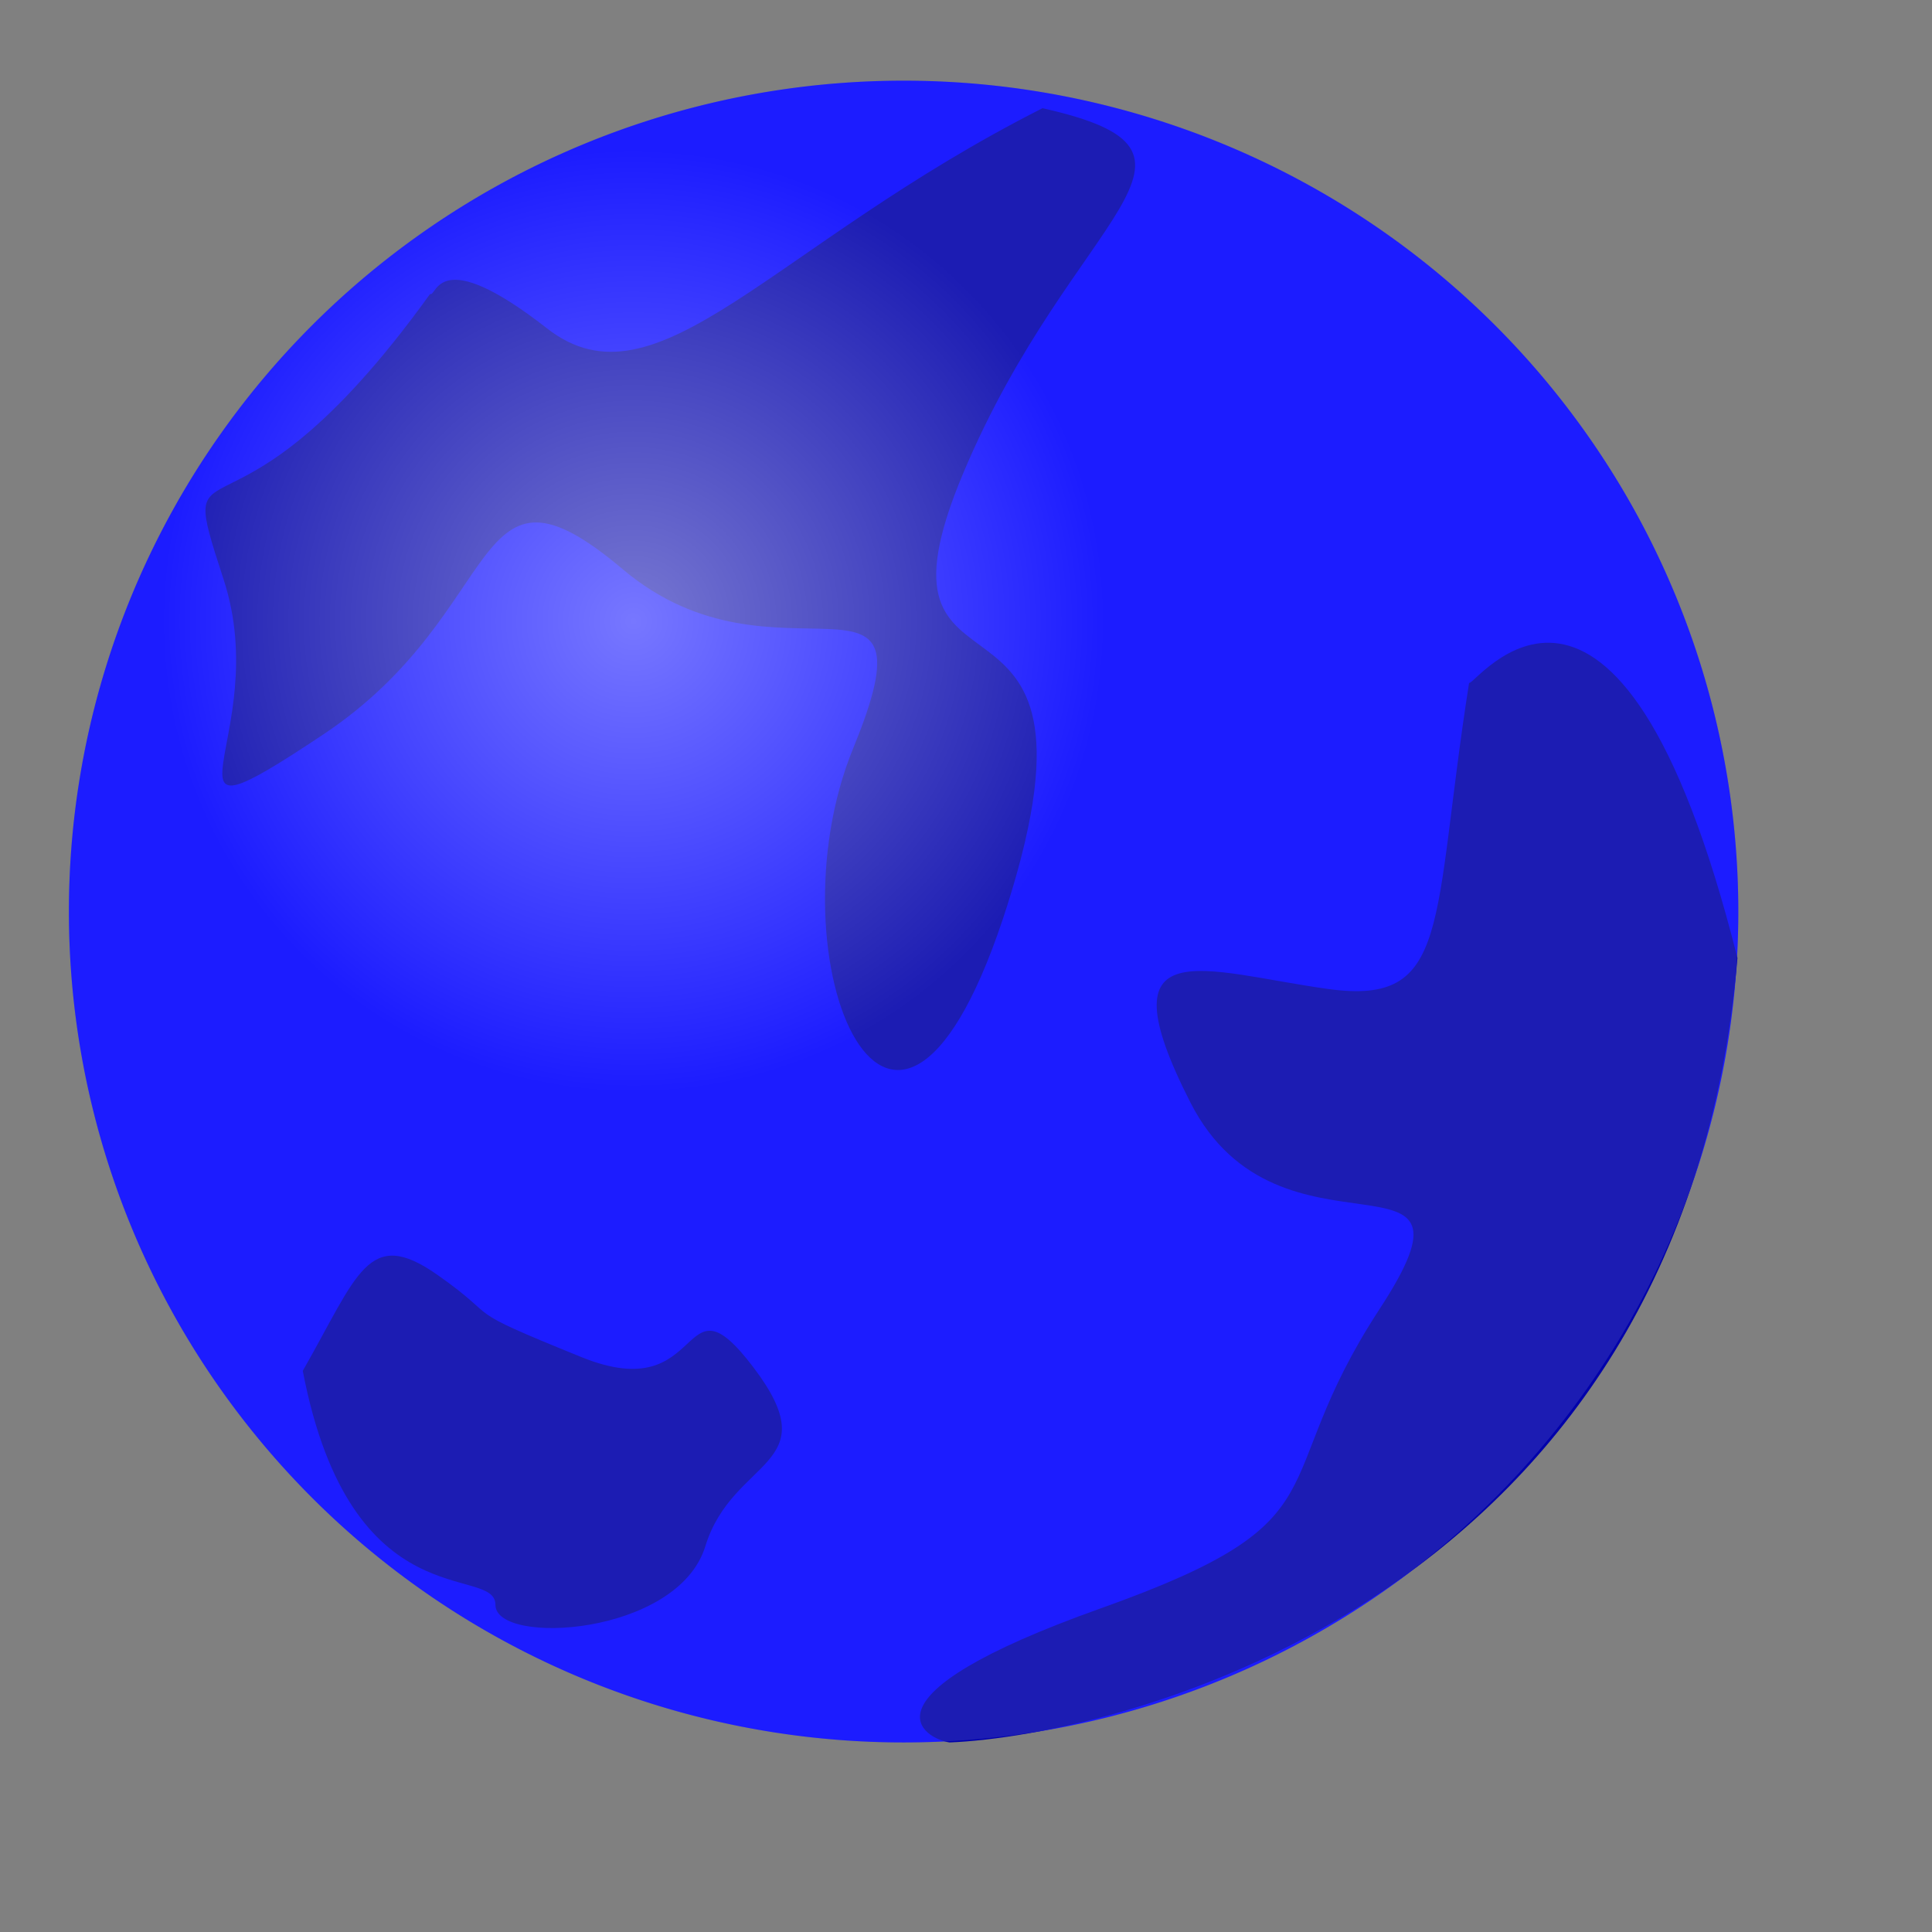 <?xml version="1.0" encoding="UTF-8" standalone="no"?>
<!DOCTYPE svg PUBLIC "-//W3C//DTD SVG 1.0//EN"
"http://www.w3.org/TR/2001/REC-SVG-20010904/DTD/svg10.dtd">
<!-- Created with Inkscape (http://www.inkscape.org/) -->
<svg
   id="svg1"
   sodipodi:version="0.32"
   inkscape:version="0.37"
   xmlns="http://www.w3.org/2000/svg"
   xmlns:sodipodi="http://sodipodi.sourceforge.net/DTD/sodipodi-0.dtd"
   xmlns:inkscape="http://www.inkscape.org/namespaces/inkscape"
   xmlns:xlink="http://www.w3.org/1999/xlink"
   width="400pt"
   height="400pt"
   sodipodi:docbase="/home/nicu/work/primitives"
   sodipodi:docname="svg_globe_blue.svg">
  <rect width="100%" height="100%" fill="#808080" stroke="none"/>
  <defs
     id="defs3">
    <linearGradient
       id="linearGradient583">
      <stop
         style="stop-color:#ffffff;stop-opacity:0.467;"
         offset="0"
         id="stop584" />
      <stop
         style="stop-color:#ffffff;stop-opacity:0.108;"
         offset="1"
         id="stop585" />
    </linearGradient>
    <linearGradient
       id="linearGradient576">
      <stop
         style="stop-color:#006cff;stop-opacity:1;"
         offset="0"
         id="stop577" />
      <stop
         style="stop-color:#0000ff;stop-opacity:1;"
         offset="1"
         id="stop578" />
    </linearGradient>
    <radialGradient
       xlink:href="#linearGradient583"
       id="radialGradient579"
       cx="0.34"
       cy="0.328"
       r="0.281"
       fx="0.34"
       fy="0.328" />
    <radialGradient
       xlink:href="#linearGradient583"
       id="radialGradient582"
       cx="0.684"
       cy="0.225"
       r="0.404"
       fx="0.684"
       fy="0.225" />
  </defs>
  <sodipodi:namedview
     id="base"
     pagecolor="#ffffff"
     bordercolor="#666666"
     borderopacity="1.0"
     inkscape:pageopacity="0.0"
     inkscape:pageshadow="2"
     inkscape:zoom="1.31612204"
     inkscape:cx="168.219020"
     inkscape:cy="200.000061"
     inkscape:window-width="807"
     inkscape:window-height="709"
     showgrid="true"
     inkscape:window-x="131"
     inkscape:window-y="44" />
  <path
     sodipodi:type="arc"
     style="font-size:12;fill:#0000ff;fill-opacity:1;fill-rule:evenodd;stroke-width:3pt;"
     id="path575"
     sodipodi:cx="273.05599976"
     sodipodi:cy="257.81121826"
     sodipodi:rx="219.86943054"
     sodipodi:ry="218.44479370"
     d="M 492.925 257.811 A 219.869 218.445 0 1 0 53.187,257.811 A 219.869 218.445 0 1 0 492.925 257.811 L 273.056 257.811 z"
     transform="matrix(1.048,0,0,1.05,-36.719,-19.064)" />
  <path
     style="fill:#0000aa;fill-rule:evenodd;stroke:none;stroke-opacity:1;stroke-width:1pt;stroke-linejoin:miter;stroke-linecap:butt;fill-opacity:1;"
     d="M 118.72 81.156 C 62.684 159.036 47.488 116.297 61.734 159.986 C 75.981 203.675 37.99 236.916 89.277 202.725 C 140.564 168.534 129.167 121.046 171.907 157.137 C 214.646 193.228 259.284 148.589 235.54 206.524 C 211.796 264.46 246.938 348.988 278.28 249.263 C 309.622 149.539 235.54 202.725 265.933 130.543 C 296.325 58.362 342.863 42.216 287.777 29.869 C 212.746 67.859 181.404 114.397 151.012 90.653 C 120.62 66.909 120.62 82.106 118.72 81.156 z "
     id="path580"
     sodipodi:nodetypes="cccccccccc" />
  <path
     style="fill:#0000aa;fill-rule:evenodd;stroke:none;stroke-opacity:1;stroke-width:1pt;stroke-linejoin:miter;stroke-linecap:butt;fill-opacity:1;"
     d="M 405.548 188.479 C 395.1 254.962 400.799 277.756 366.607 273.007 C 332.416 268.259 303.923 255.912 328.617 304.349 C 353.311 352.787 413.146 311.948 380.854 361.335 C 348.562 410.723 373.256 419.27 303.923 443.964 C 234.591 468.658 255.485 480.055 262.134 481.005 C 308.672 479.105 464.433 442.065 479.629 264.46 C 446.387 132.443 406.497 190.378 405.548 188.479 z "
     id="path586"
     sodipodi:nodetypes="cccccccc" />
  <path
     style="fill:#0000aa;fill-rule:evenodd;stroke:none;stroke-opacity:1;stroke-width:1pt;stroke-linejoin:miter;stroke-linecap:butt;fill-opacity:1;"
     d="M 83.579 378.431 C 98.775 351.837 101.624 338.541 120.62 351.837 C 139.615 365.134 125.368 360.385 160.509 374.632 C 195.651 388.878 187.103 349.938 207.997 377.481 C 228.892 405.024 202.299 402.175 194.701 426.868 C 187.103 451.562 136.765 454.412 136.765 443.014 C 136.765 431.617 96.876 447.763 83.579 378.431 z "
     id="path587" />
  <path
     sodipodi:type="arc"
     style="font-size:12;fill:url(#radialGradient579);fill-opacity:1;fill-rule:evenodd;stroke-width:3pt;"
     id="path588"
     sodipodi:cx="273.05599976"
     sodipodi:cy="257.81121826"
     sodipodi:rx="219.86943054"
     sodipodi:ry="218.44479370"
     d="M 492.925 257.811 A 219.869 218.445 0 1 0 53.187,257.811 A 219.869 218.445 0 1 0 492.925 257.811 L 273.056 257.811 z"
     transform="matrix(1.048,0,0,1.05,-36.719,-19.064)" />

  <rdf:RDF 
   xmlns="http://web.resource.org/cc/"
   xmlns:dc="http://purl.org/dc/elements/1.1/"
   xmlns:rdf="http://www.w3.org/1999/02/22-rdf-syntax-ns#">
  <Work rdf:about="">
    <dc:title>Clipart by Nicu Buculei - svg_globe_green</dc:title>
    <dc:rights>
       <Agent>
         <dc:title>Nicu Buculei</dc:title>
       </Agent>
    </dc:rights>
    <dc:type rdf:resource="http://purl.org/dc/dcmitype/StillImage" />
    <license rdf:resource="http://web.resource.org/cc/PublicDomain" />
  </Work>
   
  <License rdf:about="http://web.resource.org/cc/PublicDomain">
     <permits rdf:resource="http://web.resource.org/cc/Reproduction" />
     <permits rdf:resource="http://web.resource.org/cc/Distribution" />
     <permits rdf:resource="http://web.resource.org/cc/DerivativeWorks" />
  </License>

</rdf:RDF>
</svg>
